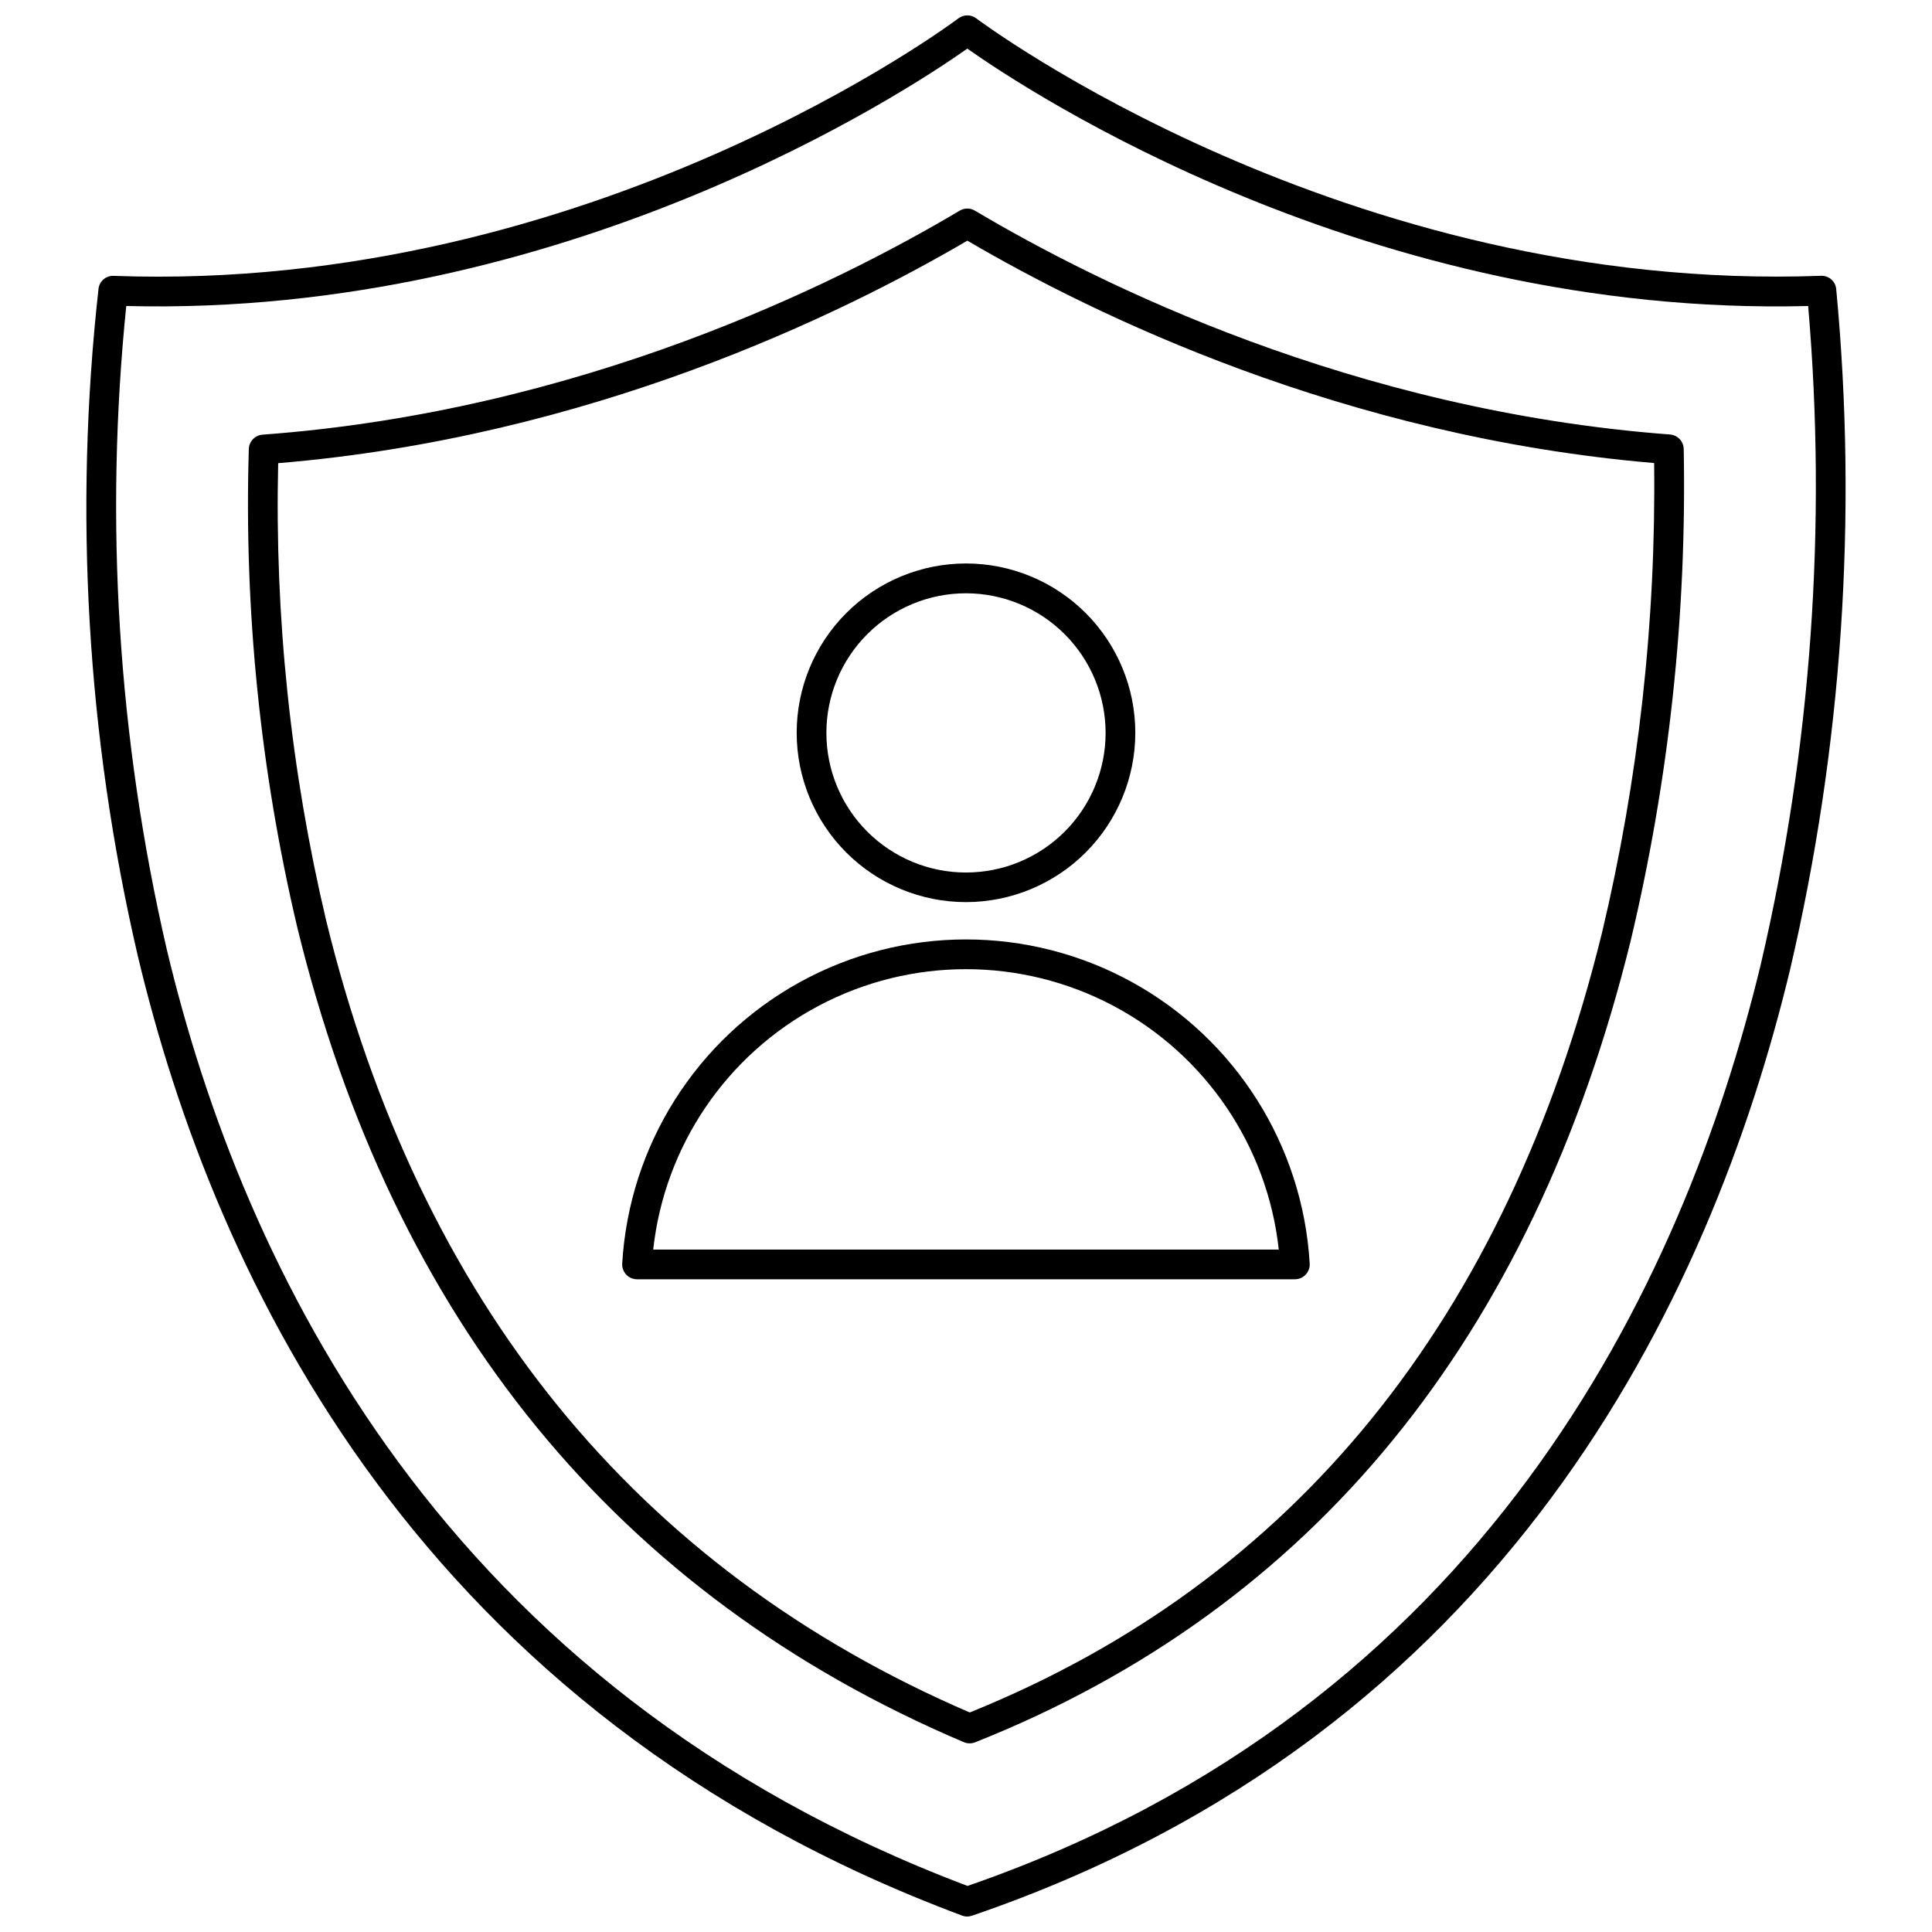 <?xml version="1.0" encoding="UTF-8"?>
<!-- Uploaded to: SVG Repo, www.svgrepo.com, Generator: SVG Repo Mixer Tools -->
<svg width="800px" height="800px" version="1.1" viewBox="144 144 512 512" xmlns="http://www.w3.org/2000/svg">
 <defs>
  <clipPath id="a">
   <path d="m166 148.09h468v503.81h-468z"/>
  </clipPath>
 </defs>
 <g clip-path="url(#a)">
  <path d="m400.35 651.9c-0.469 0-0.938-0.082-1.375-0.246-143.38-53.496-197.98-168-218.53-254.64-13.414-57.84-16.91-117.54-10.332-176.55 0.266-2 2.023-3.461 4.035-3.356 126.48 4.644 222.86-67.484 223.82-68.23 1.406-1.074 3.356-1.074 4.766 0 0.961 0.73 97.406 72.855 223.82 68.215 2.043-0.109 3.82 1.395 4.051 3.426 5.719 60.391 1.598 121.31-12.203 180.38-21.129 87.848-75.891 202.66-216.78 250.77l0.004 0.004c-0.41 0.145-0.84 0.223-1.277 0.227zm-222.89-426.81c-5.805 56.988-2.191 114.54 10.699 170.36 20.074 84.414 73.211 195.88 212.25 248.34 136.43-47.199 189.66-158.92 210.28-244.48l-0.004-0.004c13.289-57.051 17.504-115.84 12.496-174.21-116.47 2.988-207.18-57.152-222.83-68.211-15.656 11.059-106.45 71.152-222.89 68.211z"/>
 </g>
 <path d="m400.94 606c-0.527 0.004-1.047-0.105-1.535-0.312-91.777-39-151.21-111.69-176.65-216.04-9.789-41.477-14.098-84.055-12.816-126.65 0.059-2.016 1.633-3.66 3.648-3.809 84.32-6.215 151.93-39.863 184.75-59.367h-0.004c1.242-0.738 2.785-0.738 4.023 0 32.711 19.441 100.14 52.996 184.21 59.324 2.023 0.152 3.602 1.824 3.637 3.856 0.824 43.836-3.894 87.594-14.043 130.25-25.977 105.48-84.445 176.99-173.75 212.48h-0.004c-0.465 0.184-0.965 0.277-1.469 0.273zm-183.22-339.25c-0.945 40.723 3.316 81.398 12.68 121.04 24.688 101.25 82.074 171.9 170.59 210.03 85.949-34.707 142.3-104.16 167.51-206.45h0.004c9.723-40.824 14.375-82.695 13.859-124.66-82.289-6.977-148.49-39.277-182.01-58.934-33.625 19.711-100.04 52.105-182.63 58.969z"/>
 <path d="m400 383.07c-11.902 0-23.316-4.727-31.73-13.145-8.414-8.414-13.141-19.824-13.141-31.727s4.727-23.312 13.141-31.727c8.414-8.418 19.828-13.145 31.73-13.145 11.898 0 23.312 4.727 31.727 13.145 8.414 8.414 13.141 19.824 13.141 31.727-0.008 11.898-4.738 23.305-13.152 31.719-8.41 8.41-19.82 13.141-31.715 13.152zm0-81.84v-0.004c-9.812 0-19.227 3.898-26.164 10.84-6.938 6.938-10.836 16.348-10.836 26.16s3.898 19.223 10.836 26.16c6.938 6.941 16.352 10.84 26.164 10.84s19.223-3.898 26.16-10.84c6.938-6.938 10.836-16.348 10.836-26.16-0.004-9.809-3.906-19.219-10.844-26.156s-16.344-10.836-26.152-10.844z"/>
 <path d="m487.16 483.02h-174.33c-1.086 0.004-2.121-0.441-2.867-1.23-0.746-0.789-1.133-1.852-1.07-2.934 1.84-31.273 19.594-59.418 47.027-74.547 27.43-15.129 60.707-15.129 88.141 0 27.43 15.129 45.184 43.273 47.023 74.547 0.062 1.082-0.324 2.144-1.07 2.934-0.742 0.789-1.781 1.234-2.867 1.23zm-170.06-7.871h165.79c-3.008-27.469-19.434-51.664-43.852-64.602-24.418-12.941-53.66-12.941-78.082 0-24.418 12.938-40.84 37.133-43.852 64.602z"/>
</svg>